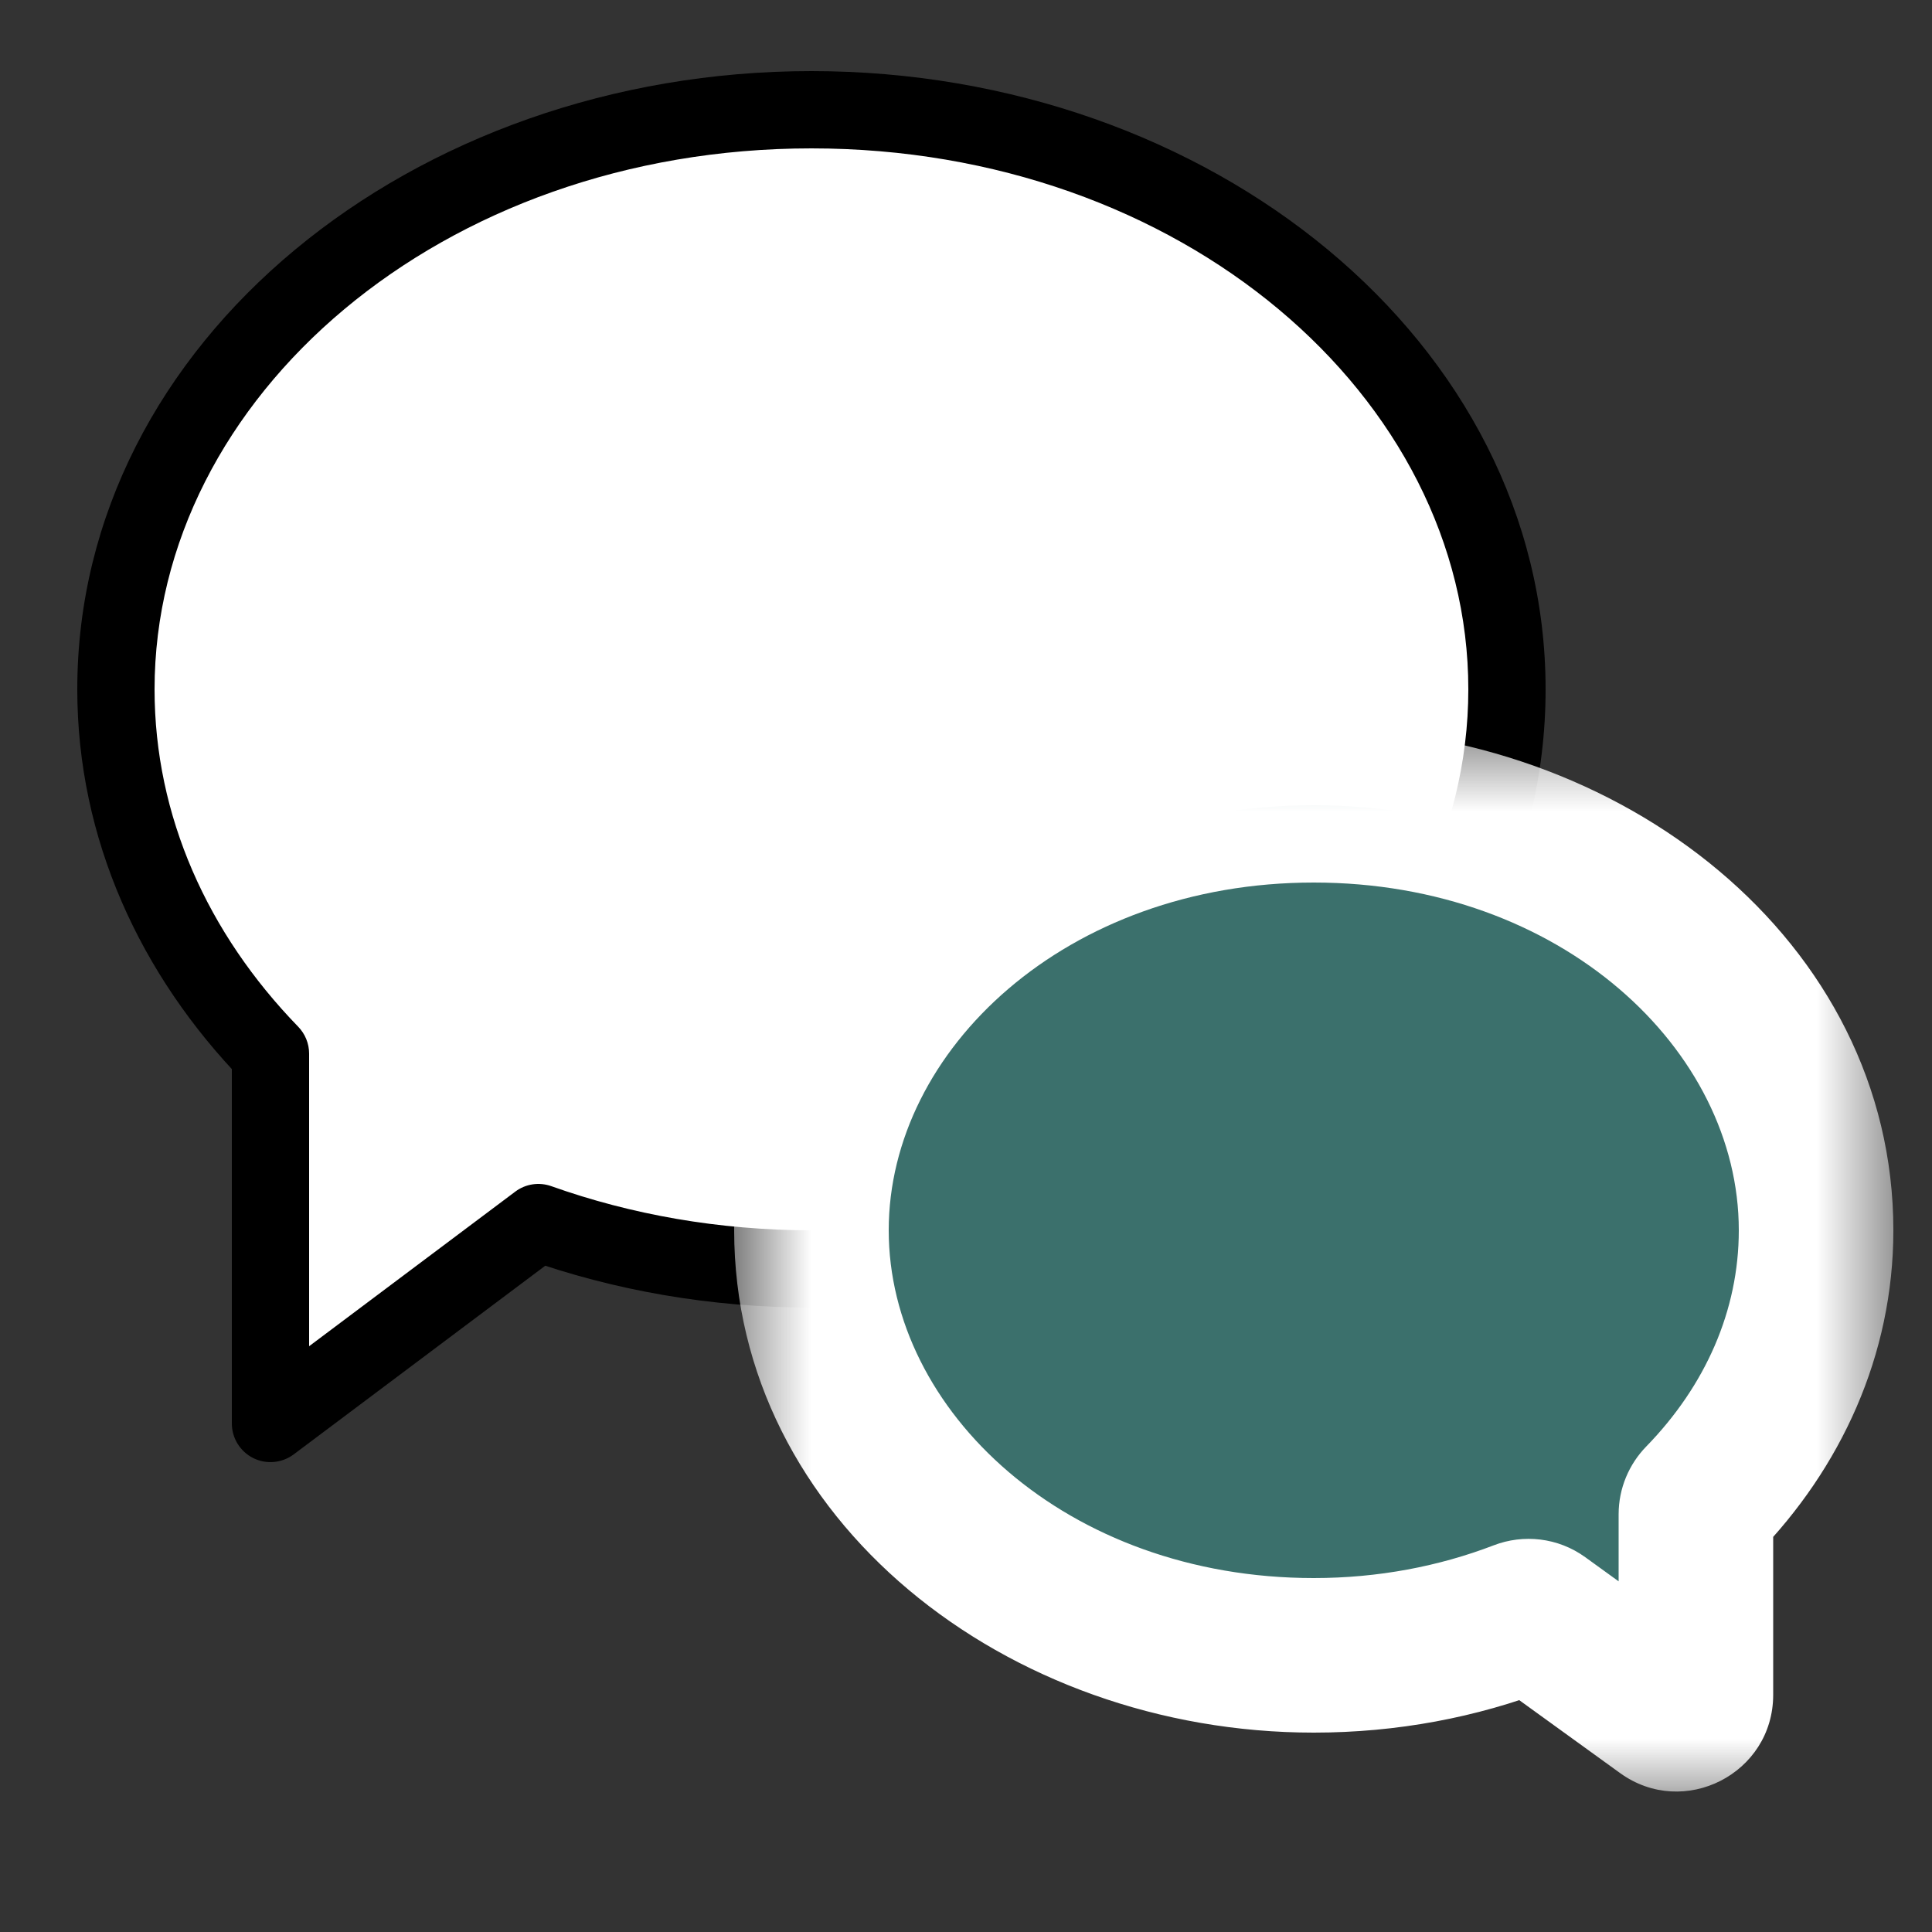 <svg width="25" height="25" viewBox="0 0 25 25" fill="none" xmlns="http://www.w3.org/2000/svg">
<rect x="0" y="0" width="25" height="25" fill="#333333" stroke="none"/>
<g id="1610101870-commentsicongreen.svg" clip-path="url(#clip0_23_2538)">
<path id="Vector" fill-rule="evenodd" clip-rule="evenodd" d="M10.5 16.42C15.471 16.42 19.5 13.062 19.5 8.92C19.5 4.778 15.471 1.42 10.5 1.42C5.529 1.42 1.5 4.778 1.5 8.92C1.5 10.706 2.249 12.346 3.5 13.634V18.42L6.967 15.82C8.051 16.206 9.246 16.42 10.5 16.42Z" fill="white"/>
<path id="Vector_2" d="M3.5 13.634H4C4 13.504 3.949 13.379 3.859 13.286L3.5 13.634ZM3.5 18.42H3C3 18.609 3.107 18.782 3.276 18.867C3.446 18.952 3.648 18.933 3.8 18.82L3.5 18.42ZM6.967 15.82L7.134 15.349C6.976 15.293 6.801 15.319 6.667 15.42L6.967 15.82ZM19 8.92C19 12.704 15.284 15.92 10.5 15.92V16.92C15.658 16.92 20 13.42 20 8.92H19ZM10.5 1.92C15.284 1.92 19 5.135 19 8.92H20C20 4.42 15.658 0.92 10.5 0.92V1.92ZM2 8.92C2 5.135 5.716 1.92 10.5 1.92V0.92C5.343 0.92 1 4.42 1 8.92H2ZM3.859 13.286C2.687 12.079 2 10.56 2 8.92H1C1 10.852 1.812 12.613 3.141 13.983L3.859 13.286ZM4 18.42V13.634H3V18.42H4ZM6.667 15.42L3.2 18.02L3.8 18.82L7.267 16.22L6.667 15.42ZM10.5 15.92C9.303 15.92 8.165 15.716 7.134 15.349L6.799 16.291C7.938 16.696 9.189 16.92 10.5 16.92V15.92Z" fill="black"/>
<path id="Vector_3" fill-rule="evenodd" clip-rule="evenodd" d="M17 21.42C13.41 21.42 10.5 18.957 10.5 15.92C10.5 12.882 13.41 10.42 17 10.42C20.59 10.42 23.5 12.882 23.5 15.92C23.5 17.247 22.944 18.465 22.019 19.415C21.972 19.463 21.945 19.527 21.945 19.594V21.931C21.945 22.135 21.714 22.253 21.549 22.133L19.927 20.96C19.857 20.91 19.766 20.899 19.686 20.93C18.867 21.245 17.958 21.42 17 21.42Z" fill="#3B706C"/>
<g id="Mask group">
<mask id="mask0_23_2538" style="mask-type:luminance" maskUnits="userSpaceOnUse" x="9" y="9" width="16" height="15">
<g id="Group">
<path id="Vector_4" d="M24.5 9.42H9.5V23.42H24.5V9.42Z" fill="white"/>
<path id="Vector_5" fill-rule="evenodd" clip-rule="evenodd" d="M17 21.42C13.41 21.42 10.5 18.957 10.5 15.92C10.5 12.882 13.41 10.42 17 10.42C20.59 10.42 23.5 12.882 23.5 15.92C23.5 17.247 22.944 18.465 22.019 19.415C21.972 19.463 21.945 19.527 21.945 19.594V21.931C21.945 22.135 21.714 22.253 21.549 22.133L19.927 20.96C19.857 20.91 19.766 20.899 19.686 20.93C18.867 21.245 17.958 21.42 17 21.42Z" fill="black"/>
</g>
</mask>
<g mask="url(#mask0_23_2538)">
<path id="Vector_6" d="M11.5 15.92C11.5 18.255 13.799 20.42 17 20.42V22.42C13.021 22.42 9.5 19.66 9.5 15.92H11.5ZM17 11.42C13.799 11.42 11.5 13.585 11.5 15.92H9.5C9.5 12.18 13.021 9.42 17 9.42V11.42ZM22.5 15.92C22.5 13.585 20.201 11.42 17 11.42V9.42C20.979 9.42 24.5 12.18 24.5 15.92H22.5ZM21.302 18.718C22.069 17.931 22.5 16.956 22.5 15.92H24.5C24.5 17.539 23.82 18.999 22.735 20.113L21.302 18.718ZM20.945 21.931V19.594H22.945V21.931H20.945ZM20.513 20.15L22.135 21.323L20.963 22.943L19.341 21.77L20.513 20.15ZM17 20.42C17.836 20.42 18.623 20.267 19.327 19.997L20.044 21.863C19.111 22.222 18.08 22.42 17 22.42V20.42ZM19.341 21.77C19.553 21.924 19.82 21.95 20.044 21.863L19.327 19.997C19.713 19.848 20.161 19.895 20.513 20.15L19.341 21.77ZM22.945 21.931C22.945 22.951 21.789 23.541 20.963 22.943L22.135 21.323C21.639 20.964 20.945 21.319 20.945 21.931H22.945ZM22.735 20.113C22.864 19.981 22.945 19.797 22.945 19.594H20.945C20.945 19.257 21.081 18.945 21.302 18.718L22.735 20.113Z" fill="white"/>
</g>
</g>
</g>
<defs>
<clipPath id="clip0_23_2538">
<rect width="24" height="24" fill="white" transform="translate(0.5 0.42)"/>
</clipPath>
</defs>
</svg>
